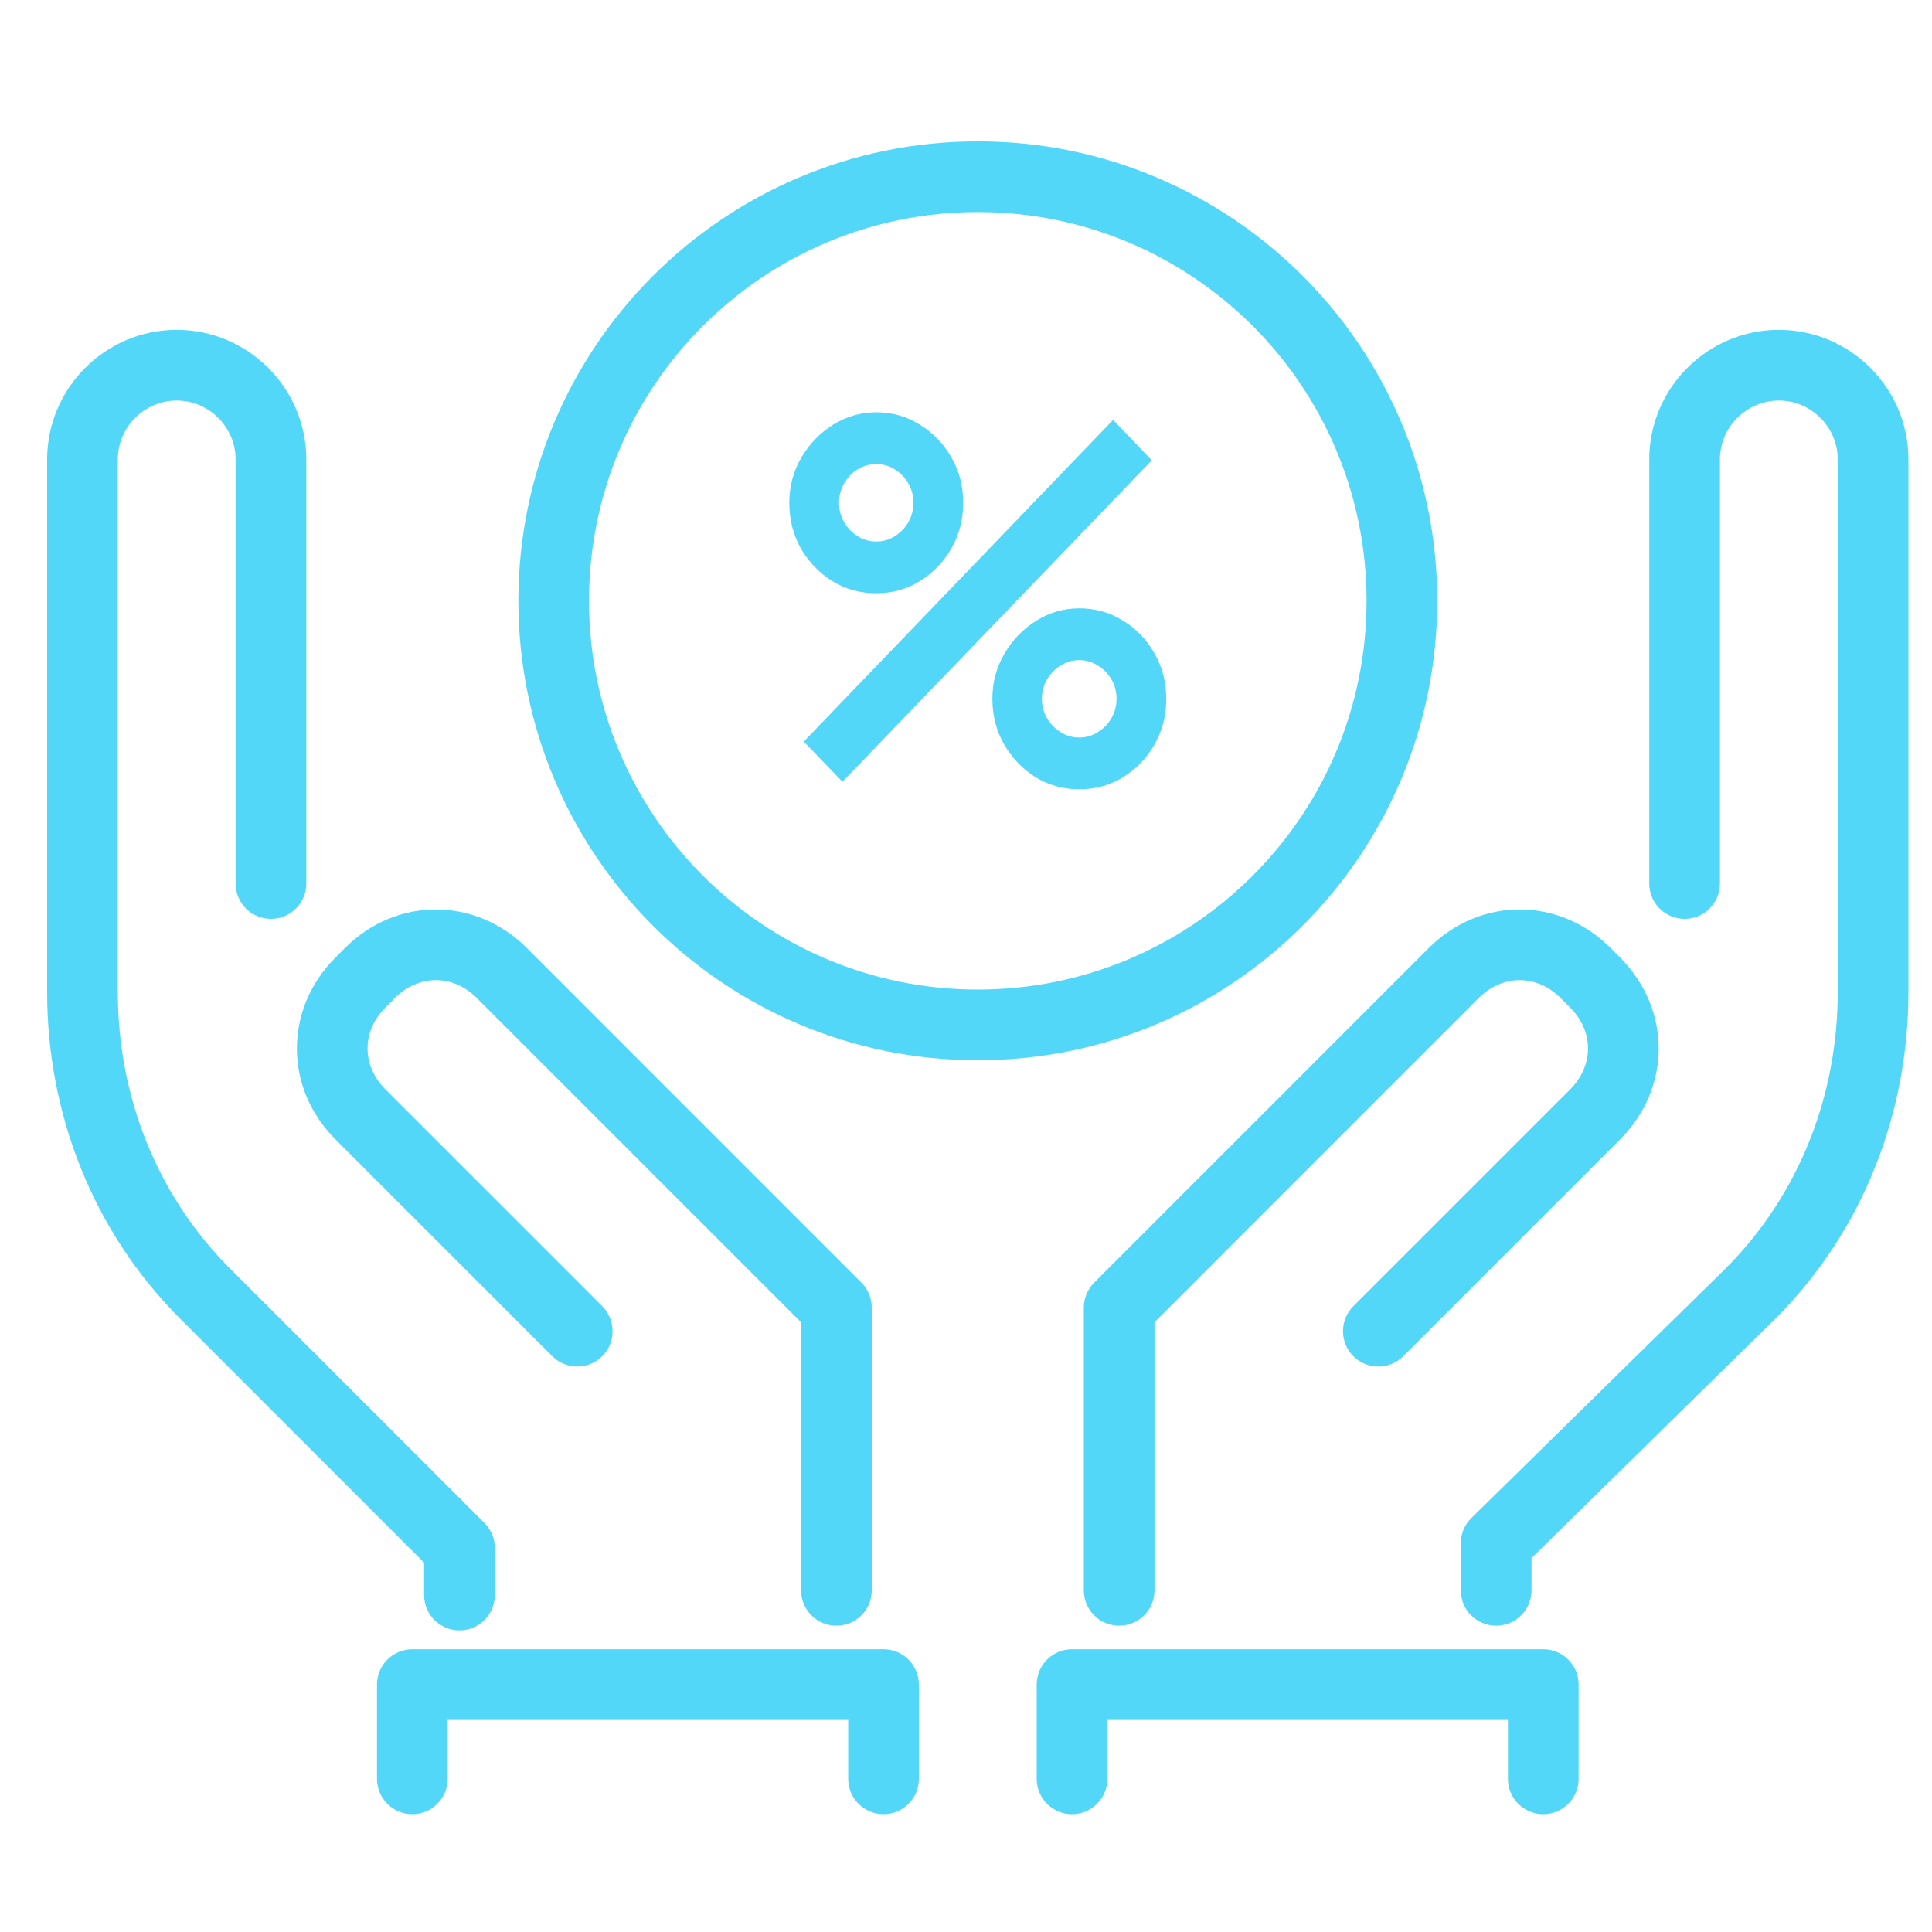 <svg width="46" height="46" viewBox="0 0 46 46" fill="none" xmlns="http://www.w3.org/2000/svg">
<path d="M20.058 18.613L19.138 17.656L26.503 9.997L27.423 10.96L20.058 18.613ZM25.698 18.793C25.319 18.793 24.972 18.697 24.658 18.506C24.347 18.31 24.098 18.051 23.91 17.728C23.722 17.401 23.628 17.037 23.628 16.639C23.628 16.248 23.724 15.889 23.916 15.562C24.108 15.234 24.361 14.973 24.675 14.778C24.989 14.582 25.331 14.484 25.698 14.484C26.078 14.484 26.425 14.582 26.739 14.778C27.053 14.969 27.303 15.228 27.487 15.556C27.674 15.879 27.768 16.24 27.768 16.639C27.768 17.037 27.674 17.401 27.487 17.728C27.303 18.051 27.053 18.31 26.739 18.506C26.425 18.697 26.078 18.793 25.698 18.793ZM25.698 17.56C25.856 17.56 26.001 17.518 26.135 17.434C26.273 17.351 26.383 17.239 26.463 17.099C26.544 16.96 26.584 16.806 26.584 16.639C26.584 16.471 26.544 16.317 26.463 16.178C26.383 16.038 26.273 15.927 26.135 15.843C26.001 15.759 25.856 15.717 25.698 15.717C25.537 15.717 25.39 15.759 25.256 15.843C25.122 15.927 25.012 16.038 24.928 16.178C24.848 16.317 24.807 16.471 24.807 16.639C24.807 16.806 24.848 16.96 24.928 17.099C25.012 17.239 25.122 17.351 25.256 17.434C25.39 17.518 25.537 17.56 25.698 17.56ZM20.863 14.125C20.483 14.125 20.136 14.03 19.822 13.838C19.508 13.643 19.257 13.383 19.069 13.06C18.885 12.733 18.793 12.37 18.793 11.971C18.793 11.58 18.889 11.221 19.08 10.894C19.272 10.567 19.525 10.306 19.839 10.11C20.154 9.915 20.495 9.817 20.863 9.817C21.242 9.817 21.587 9.915 21.898 10.11C22.212 10.302 22.463 10.561 22.651 10.888C22.839 11.211 22.933 11.572 22.933 11.971C22.933 12.37 22.839 12.733 22.651 13.06C22.463 13.383 22.212 13.643 21.898 13.838C21.587 14.03 21.242 14.125 20.863 14.125ZM20.863 12.893C21.024 12.893 21.171 12.851 21.305 12.767C21.44 12.683 21.547 12.572 21.628 12.432C21.708 12.292 21.748 12.139 21.748 11.971C21.748 11.804 21.708 11.65 21.628 11.511C21.547 11.371 21.44 11.259 21.305 11.175C21.171 11.092 21.024 11.05 20.863 11.05C20.702 11.05 20.554 11.092 20.42 11.175C20.286 11.259 20.178 11.371 20.098 11.511C20.017 11.65 19.977 11.804 19.977 11.971C19.977 12.139 20.017 12.292 20.098 12.432C20.178 12.572 20.286 12.683 20.42 12.767C20.554 12.851 20.702 12.893 20.863 12.893Z" fill="#53D7F8"/>
<path fill-rule="evenodd" clip-rule="evenodd" d="M8.212 22.573C9.438 21.347 11.318 21.347 12.544 22.573L20.509 30.539C20.667 30.697 20.756 30.911 20.756 31.134V37.866C20.756 38.331 20.379 38.707 19.915 38.707C19.45 38.707 19.073 38.331 19.073 37.866V31.483L11.354 23.763C10.785 23.194 9.971 23.194 9.402 23.763L9.178 23.988C8.609 24.557 8.609 25.37 9.178 25.939L14.339 31.1C14.667 31.429 14.667 31.962 14.339 32.29C14.01 32.619 13.477 32.619 13.149 32.29L7.988 27.129C6.762 25.903 6.762 24.024 7.988 22.798L8.212 22.573Z" fill="#53D7F8"/>
<path fill-rule="evenodd" clip-rule="evenodd" d="M1.122 10.939C1.122 9.24 2.509 7.854 4.207 7.854C5.906 7.854 7.293 9.24 7.293 10.939V21.037C7.293 21.501 6.916 21.878 6.451 21.878C5.987 21.878 5.61 21.501 5.61 21.037V10.939C5.61 10.17 4.977 9.537 4.207 9.537C3.438 9.537 2.805 10.17 2.805 10.939V23.617C2.805 26.099 3.735 28.462 5.476 30.203L11.534 36.261C11.692 36.419 11.781 36.633 11.781 36.856V37.978C11.781 38.443 11.404 38.819 10.939 38.819C10.474 38.819 10.098 38.443 10.098 37.978V37.205L4.286 31.393C2.212 29.319 1.122 26.52 1.122 23.617V10.939Z" fill="#53D7F8"/>
<path fill-rule="evenodd" clip-rule="evenodd" d="M37.159 23.763C36.59 23.194 35.776 23.194 35.207 23.763L27.488 31.483V37.866C27.488 38.331 27.111 38.707 26.646 38.707C26.182 38.707 25.805 38.331 25.805 37.866V31.134C25.805 30.911 25.894 30.697 26.052 30.539L34.017 22.573C35.243 21.347 37.123 21.347 38.349 22.573L38.573 22.798C39.799 24.024 39.799 25.903 38.573 27.129L33.412 32.29C33.084 32.619 32.551 32.619 32.222 32.29C31.894 31.962 31.894 31.429 32.222 31.1L37.383 25.939C37.952 25.37 37.952 24.557 37.383 23.988L37.159 23.763Z" fill="#53D7F8"/>
<path fill-rule="evenodd" clip-rule="evenodd" d="M42.354 9.537C41.584 9.537 40.951 10.17 40.951 10.939V21.037C40.951 21.501 40.575 21.878 40.11 21.878C39.645 21.878 39.268 21.501 39.268 21.037V10.939C39.268 9.24 40.655 7.854 42.354 7.854C44.053 7.854 45.439 9.24 45.439 10.939V23.617C45.439 26.52 44.349 29.319 42.276 31.393L42.27 31.398L36.464 37.097V37.866C36.464 38.331 36.087 38.707 35.622 38.707C35.157 38.707 34.781 38.331 34.781 37.866V36.744C34.781 36.518 34.871 36.302 35.033 36.143L41.088 30.2C42.827 28.459 43.756 26.098 43.756 23.617V10.939C43.756 10.17 43.123 9.537 42.354 9.537Z" fill="#53D7F8"/>
<path fill-rule="evenodd" clip-rule="evenodd" d="M23.281 5.049C18.169 5.049 14.024 9.193 14.024 14.305C14.024 19.417 18.169 23.561 23.281 23.561C28.393 23.561 32.537 19.417 32.537 14.305C32.537 9.193 28.393 5.049 23.281 5.049ZM12.342 14.305C12.342 8.263 17.239 3.366 23.281 3.366C29.322 3.366 34.22 8.263 34.22 14.305C34.22 20.346 29.322 25.244 23.281 25.244C17.239 25.244 12.342 20.346 12.342 14.305Z" fill="#53D7F8"/>
<path fill-rule="evenodd" clip-rule="evenodd" d="M8.976 40.11C8.976 39.645 9.352 39.268 9.817 39.268H21.037C21.501 39.268 21.878 39.645 21.878 40.11V42.354C21.878 42.818 21.501 43.195 21.037 43.195C20.572 43.195 20.195 42.818 20.195 42.354V40.951H10.659V42.354C10.659 42.818 10.282 43.195 9.817 43.195C9.352 43.195 8.976 42.818 8.976 42.354V40.11Z" fill="#53D7F8"/>
<path fill-rule="evenodd" clip-rule="evenodd" d="M24.683 40.11C24.683 39.645 25.06 39.268 25.524 39.268H36.744C37.209 39.268 37.586 39.645 37.586 40.11V42.354C37.586 42.818 37.209 43.195 36.744 43.195C36.279 43.195 35.903 42.818 35.903 42.354V40.951H26.366V42.354C26.366 42.818 25.989 43.195 25.524 43.195C25.06 43.195 24.683 42.818 24.683 42.354V40.11Z" fill="#53D7F8"/>
</svg>
